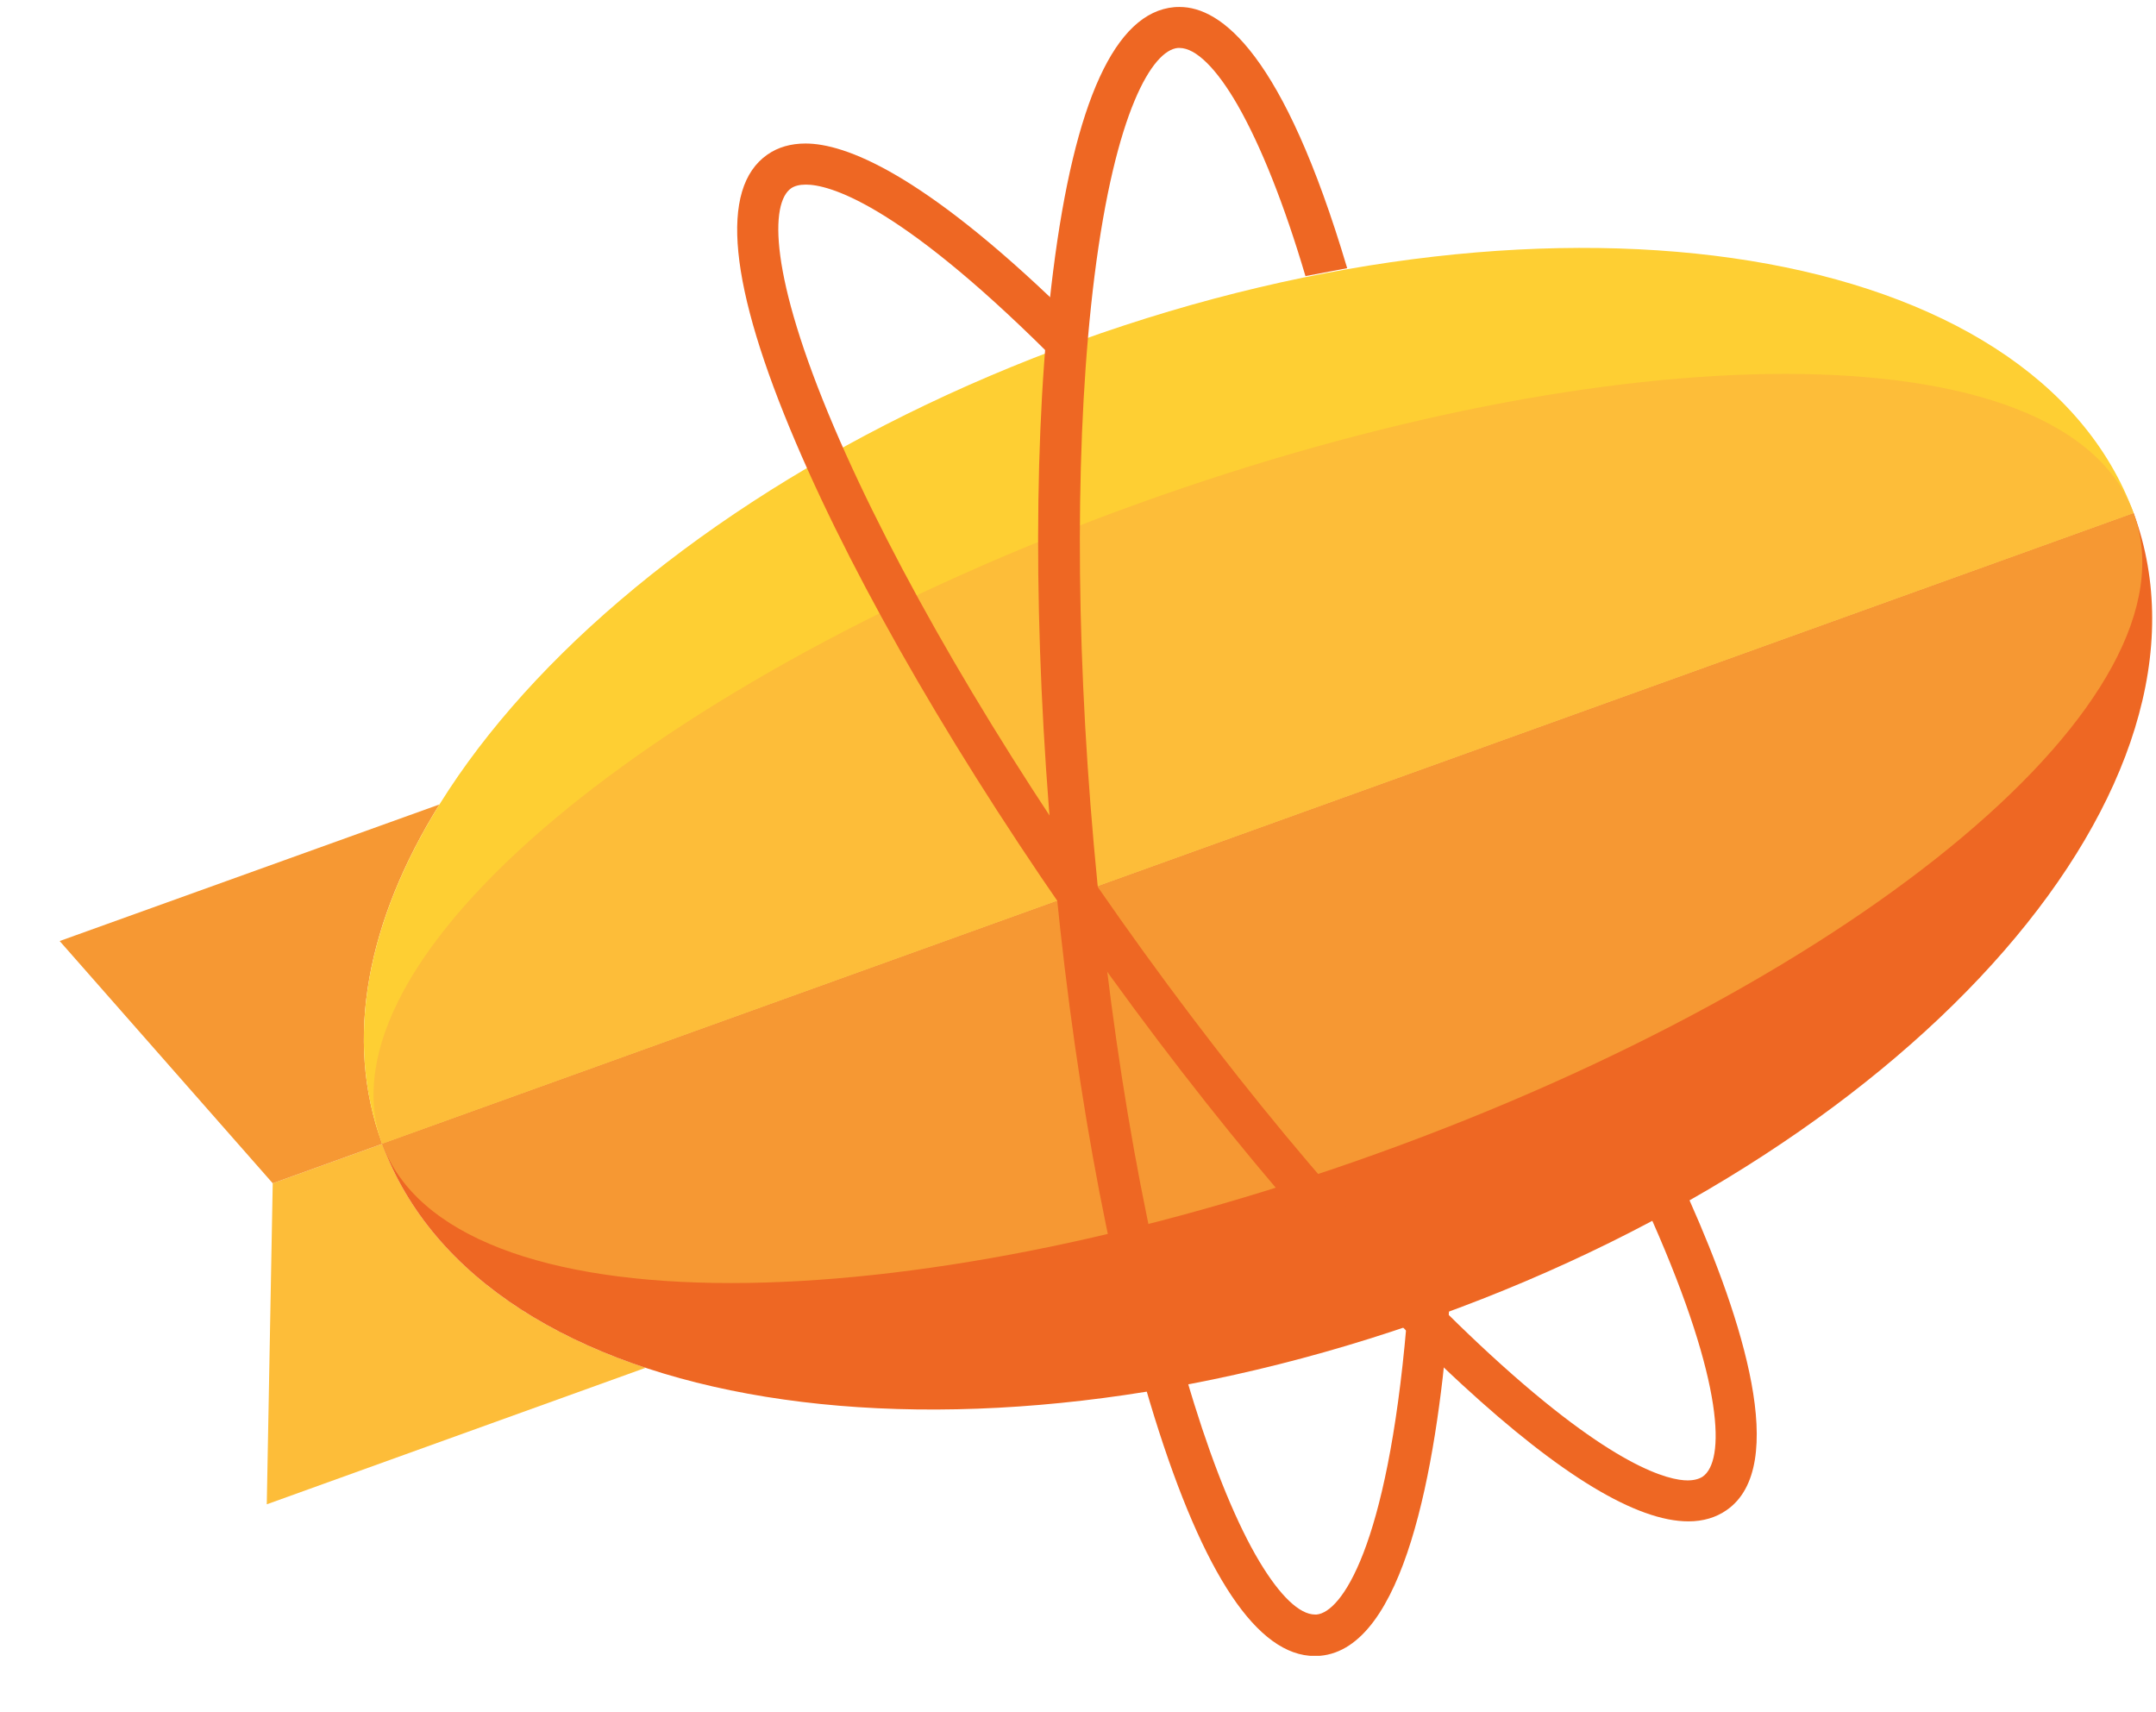 <svg width="34" height="27" viewBox="0 0 34 27" fill="none" xmlns="http://www.w3.org/2000/svg">
<g clip-path="url(#clip0_5598_1126)">
<path fill-rule="evenodd" clip-rule="evenodd" d="M6.028 18.037L4.301 18.659L4.207 23.721L10.182 21.568C8.136 20.891 6.637 19.697 6.028 18.037Z" fill="#FDBD39"/>
<path fill-rule="evenodd" clip-rule="evenodd" d="M6.93 12.685L0.941 14.839L4.301 18.659L6.028 18.037C5.418 16.383 5.794 14.514 6.93 12.685Z" fill="#F69833"/>
<path fill-rule="evenodd" clip-rule="evenodd" d="M17.011 5.378C9.384 8.126 4.467 13.793 6.027 18.037L33.648 8.092C32.088 3.846 24.638 2.633 17.011 5.378Z" fill="#FECF33"/>
<path fill-rule="evenodd" clip-rule="evenodd" d="M22.664 20.75C30.291 18.003 35.219 12.362 33.648 8.092L6.027 18.037C7.598 22.307 15.037 23.498 22.664 20.75Z" fill="#EE6723"/>
<path fill-rule="evenodd" clip-rule="evenodd" d="M33.648 8.092L6.027 18.037C6.567 19.506 8.63 20.232 11.525 20.232C14.347 20.232 17.959 19.543 21.724 18.188C29.351 15.443 34.717 10.996 33.648 8.092Z" fill="#F69833"/>
<path fill-rule="evenodd" clip-rule="evenodd" d="M28.152 5.896C25.329 5.896 21.72 6.585 17.952 7.94C10.325 10.688 4.959 15.132 6.026 18.036L33.647 8.091C33.109 6.619 31.047 5.896 28.152 5.896Z" fill="#FDBD39"/>
<path fill-rule="evenodd" clip-rule="evenodd" d="M26.626 23.99C25.812 23.99 24.615 23.268 23.062 21.838C21.226 20.149 19.123 17.677 17.141 14.876C15.159 12.076 13.529 9.272 12.554 6.988C11.491 4.5 11.34 2.967 12.103 2.437C12.269 2.321 12.473 2.263 12.702 2.263C13.322 2.263 14.533 2.718 16.773 4.891L16.821 4.939L16.816 5.008C16.8 5.164 16.786 5.323 16.773 5.476L16.749 5.783L16.529 5.566C14.117 3.171 13.053 2.911 12.71 2.911C12.61 2.911 12.533 2.93 12.476 2.969C12.146 3.2 12.124 4.322 13.153 6.736C14.112 8.981 15.718 11.739 17.673 14.503C19.63 17.269 21.701 19.705 23.506 21.364C25.45 23.151 26.326 23.344 26.613 23.344C26.712 23.344 26.793 23.323 26.852 23.284C27.201 23.04 27.201 21.838 26.052 19.239L25.998 19.119L26.113 19.059C26.229 18.995 26.342 18.934 26.446 18.876L26.586 18.799L26.65 18.942C27.467 20.782 28.227 23.122 27.228 23.813C27.061 23.929 26.86 23.99 26.626 23.99Z" fill="#EE6723"/>
<path fill-rule="evenodd" clip-rule="evenodd" d="M22.851 20.673L22.841 20.816C22.647 23.167 22.14 25.997 20.816 26.11C20.789 26.113 20.762 26.113 20.733 26.113C19.833 26.113 18.982 24.842 18.203 22.338C17.467 19.969 16.895 16.787 16.594 13.378C16.293 9.971 16.296 6.739 16.608 4.277C16.946 1.595 17.588 0.195 18.517 0.113C18.544 0.11 18.573 0.11 18.603 0.11C19.255 0.11 20.238 0.838 21.245 4.229L20.587 4.354C20.252 3.221 19.884 2.3 19.521 1.664C19.186 1.079 18.858 0.756 18.6 0.756C18.592 0.756 18.584 0.756 18.576 0.756C18.173 0.791 17.588 1.754 17.26 4.354C16.957 6.771 16.951 9.955 17.249 13.317C17.547 16.681 18.109 19.816 18.834 22.142C19.159 23.185 19.513 24.043 19.862 24.625C20.185 25.163 20.493 25.459 20.738 25.459C20.746 25.459 20.754 25.459 20.762 25.459C21.149 25.425 21.874 24.424 22.18 20.898L22.851 20.673Z" fill="#EE6723"/>
</g>
<defs>
<clipPath id="clip0_5598_1126">
<rect width="33" height="26" fill="white" transform="translate(0.941 0.11)"/>
</clipPath>
</defs>
</svg>
